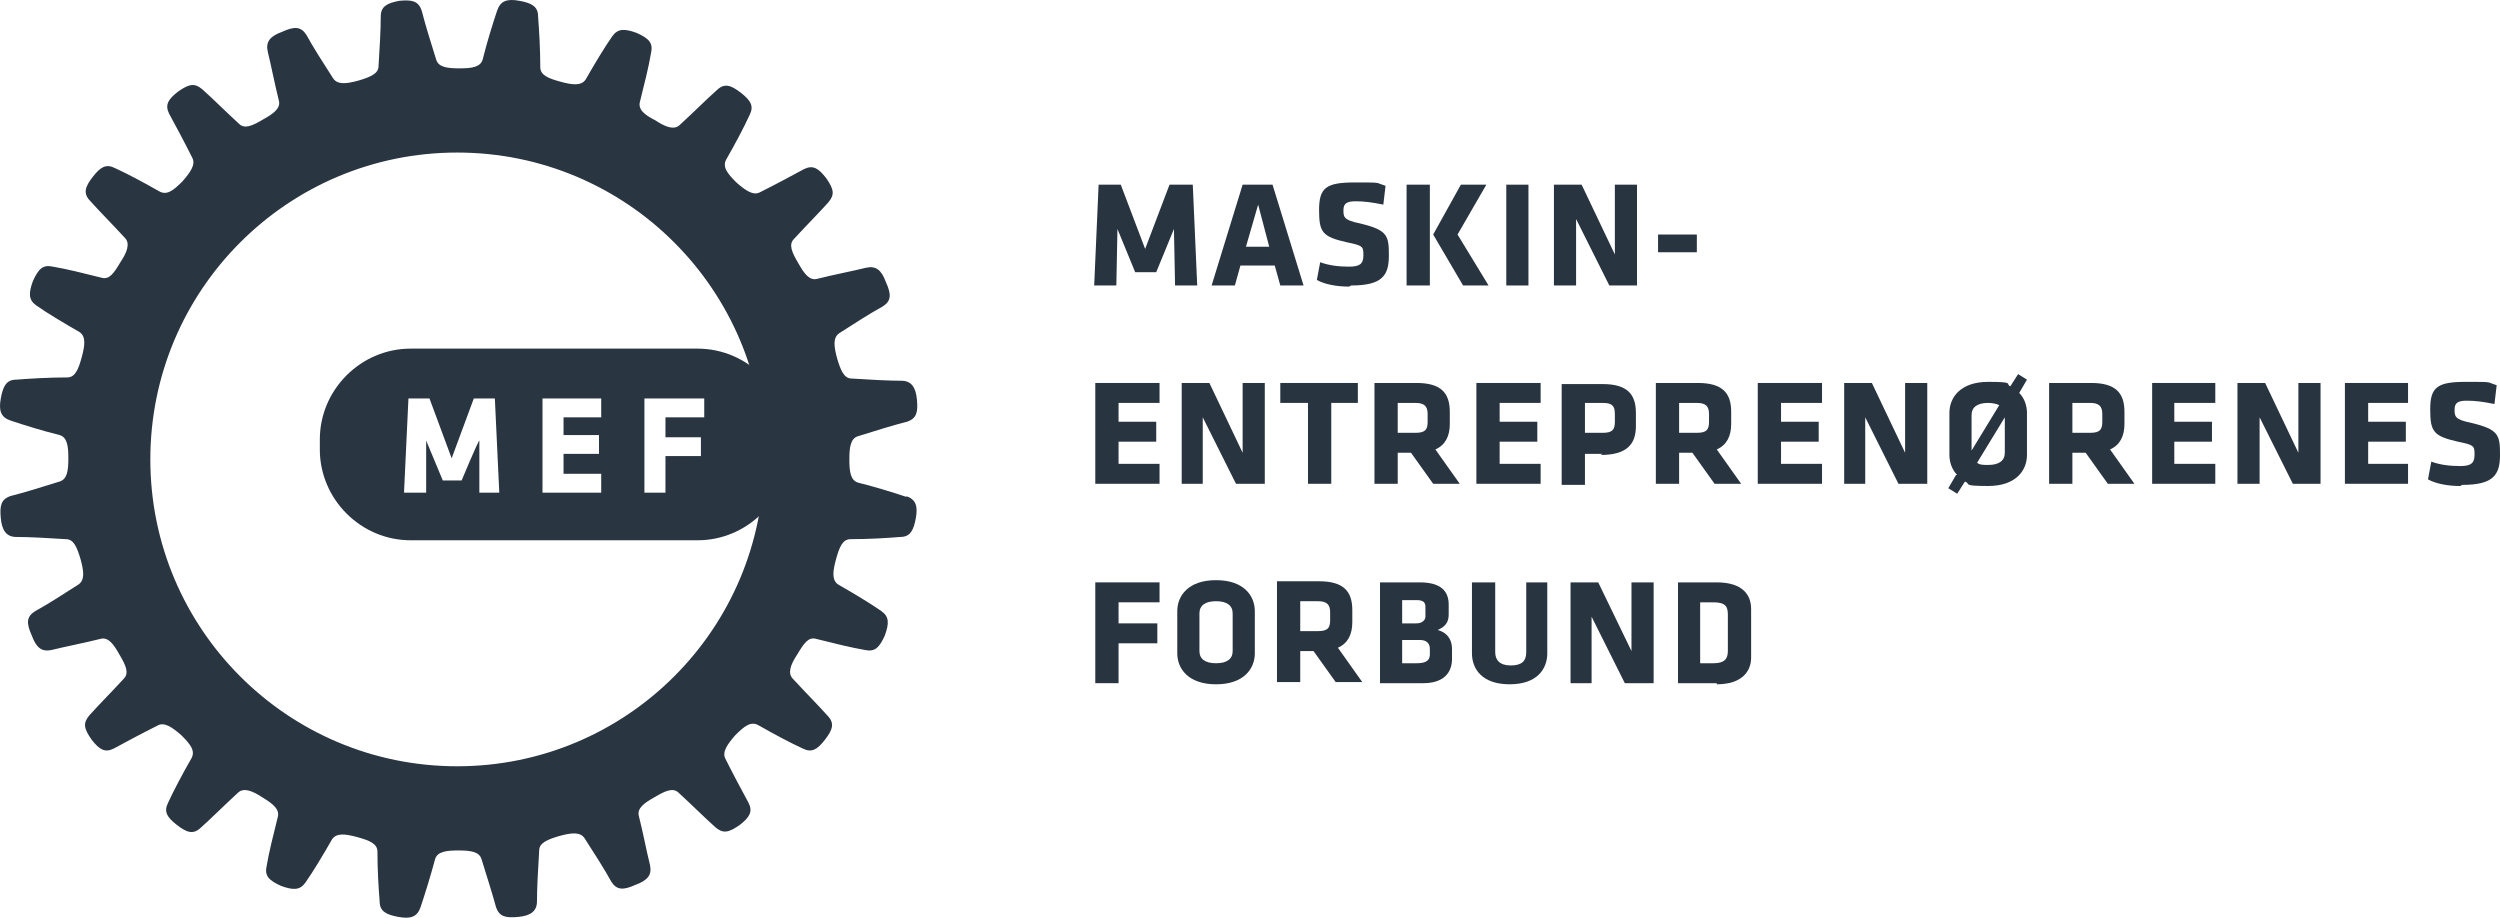 <?xml version="1.0" encoding="UTF-8"?>
<svg xmlns="http://www.w3.org/2000/svg" id="Layer_2" data-name="Layer 2" viewBox="0 0 225.67 82.84">
  <defs>
    <style>      .cls-1 {        fill: #293541;      }      .cls-1, .cls-2 {        stroke-width: 0px;      }      .cls-2 {        fill: #283440;        fill-rule: evenodd;      }    </style>
  </defs>
  <g id="Layer_1-2" data-name="Layer 1">
    <g>
      <g id="Symbols">
        <g id="menu">
          <g id="Group-2">
            <g id="Group-35">
              <g id="logo_bokstaver" data-name="logo bokstaver">
                <path id="Fill-3" class="cls-2" d="M121.77,25.87c-1.1,0-2.2-.2-2.9-.6l.3-1.6c.8.3,1.7.4,2.6.4s1.3-.2,1.3-1,0-.9-1.5-1.2c-2.2-.5-2.5-.9-2.5-2.9s.6-2.5,3.2-2.5,1.8,0,2.8.3l-.2,1.7c-1-.2-1.7-.3-2.5-.3s-1.1.2-1.1.8,0,.9,1.5,1.2c2.5.6,2.6,1.1,2.6,2.9s-.6,2.7-3.4,2.7"></path>
                <path id="Fill-5" class="cls-2" d="M129.37,21.17l2.5-4.5h2.3l-2.6,4.5,2.8,4.6h-2.3l-2.7-4.6ZM126.97,25.77h2.1v-9.1h-2.1v9.1Z"></path>
                <polygon id="Fill-7" class="cls-2" points="135.97 25.77 137.97 25.77 137.97 16.67 135.97 16.67 135.97 25.77"></polygon>
                <polygon id="Fill-9" class="cls-2" points="142.27 19.77 142.27 25.77 140.27 25.77 140.27 16.67 142.77 16.67 145.77 22.97 145.77 16.67 147.77 16.67 147.77 25.77 145.27 25.77 142.27 19.77"></polygon>
                <polygon id="Fill-10" class="cls-2" points="149.67 22.77 153.17 22.77 153.17 21.17 149.67 21.17 149.67 22.77"></polygon>
                <polygon id="Fill-11" class="cls-2" points="98.87 43.67 98.87 34.57 104.67 34.57 104.67 36.37 100.97 36.37 100.97 38.07 104.37 38.07 104.37 39.87 100.97 39.87 100.97 41.87 104.67 41.87 104.67 43.67 98.87 43.67"></polygon>
                <polygon id="Fill-12" class="cls-2" points="108.57 37.67 108.57 43.67 106.67 43.67 106.67 34.57 109.17 34.57 112.17 40.87 112.17 34.57 114.17 34.57 114.17 43.67 111.57 43.67 108.57 37.67"></polygon>
                <polygon id="Fill-13" class="cls-2" points="120.17 36.37 120.17 43.67 118.07 43.67 118.07 36.37 115.57 36.37 115.57 34.57 122.57 34.57 122.57 36.37 120.17 36.37"></polygon>
                <path id="Fill-14" class="cls-2" d="M128.87,37.37c0-.7-.3-1-1.1-1h-1.6v2.7h1.6c.9,0,1.1-.3,1.1-1v-.7ZM127.37,40.87h-1.2v2.8h-2.1v-9.1h3.8c2.2,0,3,.9,3,2.6v1.1c0,1.1-.4,1.9-1.3,2.3l2.2,3.1h-2.4l-2-2.8h0Z"></path>
                <polygon id="Fill-15" class="cls-2" points="133.27 43.67 133.27 34.57 139.07 34.57 139.07 36.37 135.37 36.37 135.37 38.07 138.77 38.07 138.77 39.87 135.37 39.87 135.37 41.87 139.07 41.87 139.07 43.67 133.27 43.67"></polygon>
                <path id="Fill-16" class="cls-2" d="M145.77,37.37c0-.7-.2-1-1.1-1h-1.6v2.7h1.6c.9,0,1.1-.3,1.1-1v-.8.1ZM144.67,40.97h-1.6v2.8h-2.1v-9.1h3.7c2.2,0,3,.9,3,2.6v1.2c0,1.7-.9,2.6-3.2,2.6h0l.2-.1Z"></path>
                <path id="Fill-17" class="cls-2" d="M154.27,37.37c0-.7-.3-1-1.1-1h-1.6v2.7h1.6c.9,0,1.1-.3,1.1-1v-.7ZM152.77,40.87h-1.2v2.8h-2.1v-9.1h3.8c2.2,0,3,.9,3,2.6v1.1c0,1.1-.4,1.9-1.3,2.3l2.2,3.1h-2.4l-2-2.8h0Z"></path>
                <polygon id="Fill-18" class="cls-2" points="158.67 43.67 158.67 34.57 164.47 34.57 164.47 36.37 160.77 36.37 160.77 38.07 164.17 38.07 164.17 39.87 160.77 39.87 160.77 41.87 164.47 41.87 164.47 43.67 158.67 43.67"></polygon>
                <polygon id="Fill-19" class="cls-2" points="168.37 37.67 168.37 43.67 166.47 43.67 166.47 34.57 168.97 34.57 171.97 40.87 171.97 34.57 173.97 34.57 173.97 43.67 171.37 43.67 168.37 37.67"></polygon>
                <path id="Fill-20" class="cls-2" d="M180.97,40.87v-3.2l-2.5,4.1c.2.2.6.2,1,.2,1,0,1.5-.4,1.5-1.1h0ZM177.97,40.67l2.5-4.1c-.2-.1-.6-.2-1-.2-1,0-1.5.4-1.5,1.1v3.2ZM176.67,42.87c-.5-.5-.7-1.2-.7-1.8v-3.8c0-1.4,1-2.8,3.5-2.8s1.5.2,2,.4l.7-1.1.8.5-.7,1.2c.5.5.7,1.2.7,1.8v3.8c0,1.4-1,2.8-3.5,2.8s-1.5-.2-2.1-.4l-.7,1.1-.8-.5.7-1.2h.1Z"></path>
                <path id="Fill-21" class="cls-2" d="M189.77,37.37c0-.7-.3-1-1.1-1h-1.6v2.7h1.6c.9,0,1.1-.3,1.1-1v-.7ZM188.27,40.87h-1.2v2.8h-2.1v-9.1h3.8c2.2,0,3,.9,3,2.6v1.1c0,1.1-.4,1.9-1.3,2.3l2.2,3.1h-2.4l-2-2.8h0Z"></path>
                <polygon id="Fill-22" class="cls-2" points="194.27 43.67 194.27 34.57 199.97 34.57 199.97 36.37 196.27 36.37 196.27 38.07 199.67 38.07 199.67 39.87 196.27 39.87 196.27 41.87 199.97 41.87 199.97 43.67 194.27 43.67"></polygon>
                <polygon id="Fill-23" class="cls-2" points="203.97 37.67 203.97 43.67 201.97 43.67 201.97 34.57 204.47 34.57 207.47 40.87 207.47 34.57 209.47 34.57 209.47 43.67 206.97 43.67 203.97 37.67"></polygon>
                <polygon id="Fill-24" class="cls-2" points="211.67 43.67 211.67 34.57 217.37 34.57 217.37 36.37 213.77 36.37 213.77 38.07 217.17 38.07 217.17 39.87 213.77 39.87 213.77 41.87 217.37 41.87 217.37 43.67 211.67 43.67"></polygon>
                <path id="Fill-25" class="cls-2" d="M222.07,43.87c-1.1,0-2.2-.2-2.9-.6l.3-1.6c.8.3,1.7.4,2.6.4s1.3-.2,1.3-1,0-.9-1.5-1.2c-2.2-.5-2.5-.9-2.5-2.9s.6-2.5,3.2-2.5,1.8,0,2.8.3l-.2,1.7c-1-.2-1.7-.3-2.5-.3s-1.1.2-1.1.8,0,.9,1.5,1.2c2.5.6,2.6,1.1,2.6,2.9s-.6,2.7-3.4,2.7"></path>
                <polygon id="Fill-26" class="cls-2" points="98.87 61.67 98.87 52.57 104.67 52.57 104.67 54.37 100.97 54.37 100.97 56.27 104.47 56.27 104.47 58.07 100.97 58.07 100.97 61.67 98.87 61.67"></polygon>
                <path id="Fill-27" class="cls-2" d="M111.27,55.37c0-.7-.5-1.1-1.5-1.1s-1.5.4-1.5,1.1v3.4c0,.7.5,1.1,1.5,1.1s1.5-.4,1.5-1.1v-3.4ZM113.27,58.97c0,1.4-1,2.8-3.5,2.8s-3.5-1.4-3.5-2.8v-3.8c0-1.4,1-2.8,3.5-2.8s3.5,1.4,3.5,2.8v3.8Z"></path>
                <path id="Fill-28" class="cls-2" d="M120.07,55.27c0-.7-.3-1-1.1-1h-1.6v2.7h1.6c.9,0,1.1-.3,1.1-1v-.7ZM118.57,58.77h-1.2v2.8h-2.1v-9.1h3.8c2.2,0,3,.9,3,2.6v1.1c0,1.1-.4,1.9-1.3,2.3l2.2,3.1h-2.4l-2-2.8h0Z"></path>
                <path id="Fill-29" class="cls-2" d="M129.07,58.57c0-.5-.3-.8-.9-.8h-1.6v2.1h1.3c.6,0,1.2-.1,1.2-.8v-.6.1ZM128.67,54.77c0-.4-.2-.6-.8-.6h-1.3v2.1h1.3c.5,0,.8-.3.8-.6v-.9ZM128.47,61.67h-3.9v-9.1h3.6c1.9,0,2.6.8,2.6,2v.9c0,.7-.3,1.1-1,1.4.8.2,1.3.8,1.3,1.7v.9c0,1.3-.8,2.2-2.6,2.2h0Z"></path>
                <path id="Fill-30" class="cls-2" d="M139.67,52.57v6.4c0,1.4-.9,2.8-3.4,2.8s-3.4-1.4-3.4-2.8v-6.4h2.1v6.3c0,.7.4,1.2,1.4,1.2s1.4-.4,1.4-1.2v-6.3h2.1-.2Z"></path>
                <polygon id="Fill-31" class="cls-2" points="143.67 55.67 143.67 61.67 141.77 61.67 141.77 52.57 144.27 52.57 147.27 58.77 147.27 52.57 149.27 52.57 149.27 61.67 146.67 61.67 143.67 55.67"></polygon>
                <path id="Fill-32" class="cls-2" d="M155.97,55.47c0-.7-.2-1.1-1.3-1.1h-1.2v5.5h1.2c1,0,1.3-.4,1.3-1.1v-3.3ZM154.97,61.67h-3.5v-9.1h3.5c2.3,0,3.1,1.1,3.1,2.4v4.4c0,1.2-.8,2.4-3.1,2.4h0v-.1Z"></path>
                <polygon id="Fill-1" class="cls-2" points="100.87 20.67 100.77 25.77 98.77 25.77 99.17 16.67 101.17 16.67 103.37 22.47 105.57 16.67 107.67 16.67 108.07 25.77 106.07 25.77 105.97 20.67 104.37 24.57 102.47 24.57 100.87 20.67"></polygon>
                <path id="Fill-2" class="cls-2" d="M112.47,22.27h2.1l-1-3.8-1.1,3.8ZM117.67,25.77h-2.1l-.5-1.8h-3.1l-.5,1.8h-2.1l2.8-9.1h2.7l2.8,9.1h0Z"></path>
              </g>
            </g>
          </g>
        </g>
      </g>
      <g>
        <g id="forside">
          <g id="logos">
            <g id="mef_logo_tag" data-name="mef logo tag">
              <path id="Shape" class="cls-1" d="M62.97,31.47h-25.9c-4.5,0-8.2,3.7-8.2,8.2v.9c0,4.5,3.7,8.2,8.2,8.2h25.9c4.5,0,8.2-3.7,8.2-8.2v-.9c0-4.5-3.7-8.2-8.2-8.2ZM45.07,44.47h-1.8v-4.7c-.1,0-1.6,3.6-1.6,3.6h-1.7l-1.5-3.6v4.7h-2l.4-8.5h1.9l2,5.4,2-5.4h1.9s.4,8.5.4,8.5ZM48.97,35.97h5.3v1.7h-3.4v1.6h3.2v1.7h-3.2v1.8h3.4v1.7h-5.3v-8.5ZM63.57,37.67h-3.5v1.8h3.2v1.7h-3.2v3.3h-1.9v-8.5h5.4v1.7Z"></path>
            </g>
          </g>
        </g>
        <g id="forside-2">
          <g id="logos-2">
            <g id="mef_logo_sirkel" data-name="mef logo sirkel">
              <path id="Shape-2" class="cls-1" d="M81.87,44.87c-1.2-.4-2.8-.9-4.4-1.3-.7-.2-.8-1-.8-2.1s.1-1.9.8-2.1c1.6-.5,3.2-1,4.4-1.3.9-.3,1-.9.9-2s-.5-1.7-1.4-1.7c-1.2,0-2.9-.1-4.5-.2-.7,0-1-.8-1.3-1.8-.3-1.1-.4-1.9.2-2.3,1.4-.9,2.8-1.8,3.9-2.4.8-.5.8-1.1.3-2.2-.4-1.1-.9-1.5-1.8-1.3-1.2.3-2.8.6-4.4,1-.7.2-1.2-.5-1.7-1.4-.6-1-.9-1.7-.4-2.2,1.1-1.2,2.3-2.4,3.1-3.3.6-.7.5-1.2-.2-2.2-.7-.9-1.2-1.2-2-.8-1.1.6-2.6,1.4-4,2.1-.6.3-1.3-.2-2.1-.9-.8-.8-1.3-1.4-.9-2.1.8-1.4,1.6-2.9,2.1-4,.4-.8.1-1.3-.8-2s-1.5-.9-2.2-.2c-.9.8-2.1,2-3.3,3.1-.5.5-1.3.2-2.2-.4-1-.5-1.6-1-1.4-1.7.4-1.6.8-3.2,1-4.4.2-.9-.2-1.3-1.3-1.8-1.1-.4-1.7-.4-2.2.3-.7,1-1.6,2.5-2.4,3.9-.4.6-1.2.5-2.3.2-1.1-.3-1.8-.6-1.8-1.3,0-1.6-.1-3.3-.2-4.6,0-.9-.6-1.2-1.7-1.4-1.1-.2-1.7,0-2,.9-.4,1.2-.9,2.8-1.3,4.4-.2.7-1,.8-2.1.8s-1.9-.1-2.1-.8c-.5-1.6-1-3.2-1.3-4.4-.3-.9-.9-1-2-.9-1.1.2-1.7.5-1.7,1.4,0,1.2-.1,2.9-.2,4.5,0,.7-.8,1-1.8,1.3-1.1.3-1.9.4-2.3-.2-.9-1.4-1.8-2.8-2.4-3.9-.5-.8-1.1-.8-2.2-.3-1.1.4-1.5.9-1.3,1.8.3,1.2.6,2.8,1,4.4.2.7-.5,1.2-1.4,1.7-1,.6-1.7.9-2.2.4-1.2-1.1-2.4-2.3-3.3-3.1-.7-.6-1.2-.5-2.2.2-.9.7-1.2,1.2-.8,2,.6,1.1,1.4,2.6,2.1,4,.3.6-.2,1.3-.9,2.1-.8.8-1.4,1.3-2.1.9-1.4-.8-2.9-1.6-4-2.1-.8-.4-1.3-.1-2,.8s-.9,1.5-.2,2.2c.8.9,2,2.1,3.1,3.3.5.5.2,1.3-.4,2.2-.6,1-1,1.6-1.7,1.4-1.6-.4-3.2-.8-4.4-1-.9-.2-1.3.2-1.8,1.3-.4,1.1-.4,1.7.3,2.2,1,.7,2.5,1.6,3.9,2.4.6.4.5,1.2.2,2.3s-.6,1.8-1.3,1.8c-1.6,0-3.3.1-4.6.2-.9,0-1.2.6-1.4,1.7-.2,1.1,0,1.7.9,2,1.2.4,2.8.9,4.4,1.3.7.2.8,1,.8,2.1s-.1,1.9-.8,2.1c-1.6.5-3.2,1-4.4,1.3-.9.3-1,.9-.9,2s.5,1.7,1.4,1.7c1.2,0,2.9.1,4.5.2.7,0,1,.8,1.3,1.8.3,1.1.4,1.9-.2,2.3-1.4.9-2.8,1.8-3.9,2.4-.8.5-.8,1.1-.3,2.2.4,1.1.9,1.5,1.8,1.3,1.2-.3,2.8-.6,4.4-1,.7-.2,1.2.5,1.7,1.4.6,1,.9,1.7.4,2.2-1.1,1.2-2.3,2.4-3.1,3.3-.6.7-.5,1.2.2,2.2.7.9,1.2,1.2,2,.8,1.1-.6,2.6-1.4,4-2.1.6-.3,1.3.2,2.1.9.8.8,1.3,1.4.9,2.1-.8,1.4-1.6,2.9-2.1,4-.4.8-.1,1.3.8,2,.9.7,1.5.9,2.2.2.9-.8,2.1-2,3.3-3.1.5-.5,1.3-.2,2.2.4,1,.6,1.6,1.1,1.4,1.8-.4,1.6-.8,3.2-1,4.4-.2.9.2,1.3,1.3,1.8,1.1.4,1.7.4,2.2-.3.7-1,1.6-2.5,2.4-3.9.4-.6,1.2-.5,2.3-.2,1.1.3,1.8.6,1.8,1.3,0,1.6.1,3.3.2,4.5,0,.9.6,1.2,1.7,1.4s1.7,0,2-.9c.4-1.2.9-2.8,1.3-4.3.2-.7,1-.8,2.1-.8s1.9.1,2.1.8c.5,1.6,1,3.2,1.3,4.3.3.9.9,1,2,.9s1.7-.5,1.7-1.4c0-1.2.1-2.9.2-4.6,0-.7.8-1,1.8-1.3,1.1-.3,1.9-.4,2.3.2.9,1.4,1.8,2.8,2.4,3.9.5.8,1.1.8,2.2.3,1.1-.4,1.5-.9,1.3-1.8-.3-1.2-.6-2.8-1-4.4-.2-.7.5-1.2,1.4-1.7,1-.6,1.7-.9,2.2-.4,1.2,1.1,2.4,2.3,3.3,3.1.7.6,1.2.5,2.2-.2.9-.7,1.2-1.2.8-2-.6-1.1-1.4-2.6-2.1-4-.3-.6.2-1.3.9-2.1.8-.8,1.4-1.3,2.1-.9,1.4.8,2.9,1.6,4,2.1.8.4,1.3.1,2-.8.7-.9.9-1.5.2-2.2-.8-.9-2-2.1-3.1-3.3-.5-.5-.2-1.3.4-2.2.6-1,1-1.6,1.7-1.4,1.6.4,3.2.8,4.4,1,.9.2,1.3-.2,1.8-1.3.4-1.1.4-1.7-.3-2.2-1-.7-2.5-1.6-3.9-2.4-.6-.4-.5-1.2-.2-2.3s.6-1.8,1.3-1.8c1.6,0,3.3-.1,4.5-.2.9,0,1.2-.6,1.4-1.7.2-1.1,0-1.7-.9-2l.1.1ZM41.27,69.17c-15.3,0-27.7-12.4-27.7-27.7s12.4-27.7,27.7-27.7,27.7,12.4,27.7,27.7-12.4,27.7-27.7,27.7Z"></path>
            </g>
          </g>
        </g>
      </g>
    </g>
  </g>
</svg>
